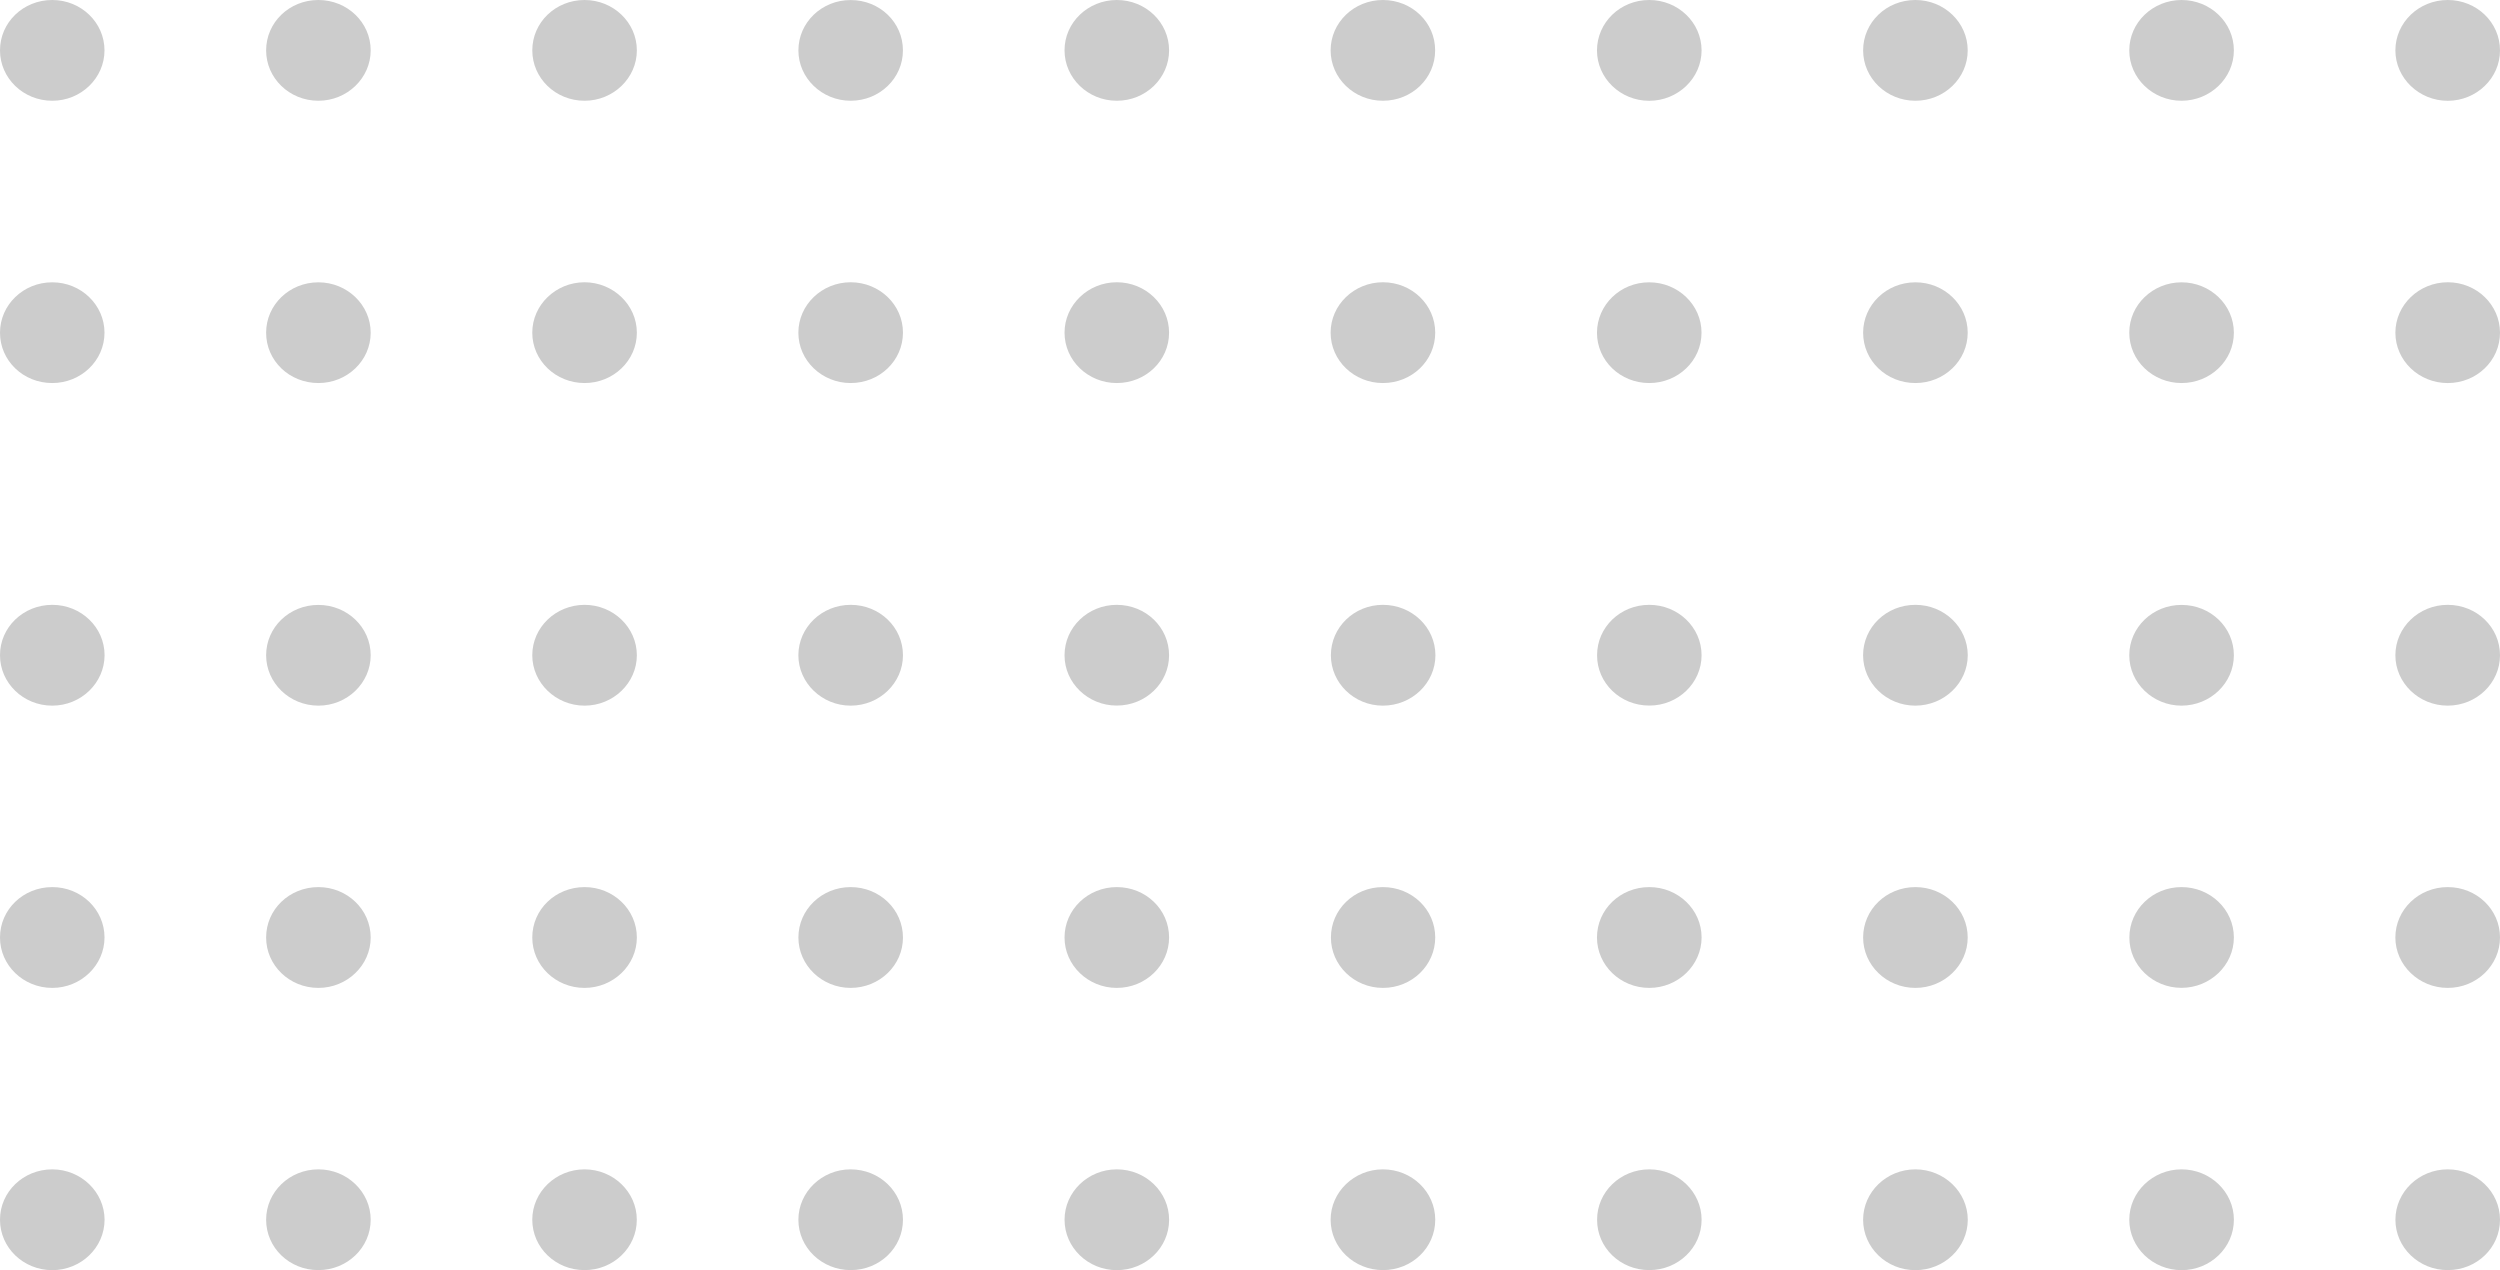 <?xml version="1.0" encoding="UTF-8"?>
<svg width="124px" height="63px" viewBox="0 0 124 63" version="1.1" xmlns="http://www.w3.org/2000/svg" xmlns:xlink="http://www.w3.org/1999/xlink">
    <!-- Generator: Sketch 53.2 (72643) - https://sketchapp.com -->
    <title>Group 23</title>
    <desc>Created with Sketch.</desc>
    <g id="Page-1" stroke="none" stroke-width="1" fill="none" fill-rule="evenodd">
        <g id="Landing-Page-_option-1--Copy-6" transform="translate(-941, -1615)" fill="#CCCCCC">
            <g id="Group-23" transform="translate(941, 1615)">
                <path d="M0,2.499 C0,1.111 1.153,0 2.591,0 C4.019,0 5.183,1.114 5.183,2.499 C5.183,3.872 4.019,5 2.593,4.997 C1.156,5 0,3.875 0,2.499 Z M13.2,2.499 C13.2,1.111 14.352,0 15.792,0 C17.221,0 18.386,1.111 18.386,2.499 C18.386,3.872 17.221,4.997 15.792,4.997 C14.352,4.997 13.2,3.875 13.2,2.499 Z M26.402,2.499 C26.402,1.111 27.554,0.003 28.992,0 C30.42,0 31.588,1.114 31.588,2.499 C31.588,3.872 30.42,4.997 28.996,4.997 C27.554,5 26.402,3.875 26.402,2.499 Z M39.601,2.499 C39.601,1.111 40.766,6.07153217e-18 42.191,0.003 C43.632,6.07153217e-18 44.788,1.111 44.785,2.499 C44.788,3.875 43.632,4.997 42.194,4.997 C40.766,4.997 39.599,3.872 39.601,2.499 Z M52.801,2.499 C52.797,1.114 53.968,0 55.393,0 C56.831,0 57.986,1.114 57.987,2.499 C57.986,3.872 56.831,5 55.393,4.997 C53.968,5 52.801,3.875 52.801,2.499 Z M65.999,2.499 C65.999,1.111 67.165,0 68.59,0 C70.031,0 71.187,1.111 71.183,2.499 C71.187,3.875 70.034,5 68.591,4.997 C67.165,5 65.999,3.875 65.999,2.499 Z M79.21,2.499 C79.215,1.111 80.365,0 81.803,0 C83.23,0 84.398,1.114 84.398,2.502 C84.398,3.872 83.231,4.997 81.803,5 C80.365,5 79.21,3.872 79.21,2.499 Z M92.411,2.499 C92.411,1.111 93.564,0 95.004,0 C96.432,0 97.598,1.114 97.598,2.499 C97.601,3.875 96.432,5 95.004,4.997 C93.565,4.997 92.411,3.872 92.411,2.499 Z M105.612,2.499 C105.612,1.114 106.779,0.003 108.204,0 C109.632,0 110.8,1.111 110.8,2.499 C110.8,3.872 109.63,4.997 108.204,4.997 C106.78,5 105.611,3.875 105.612,2.499 Z M118.811,2.499 C118.813,1.111 119.981,0 121.407,0 C122.847,0 124,1.114 124,2.502 C124,3.872 122.844,4.997 121.407,5 C119.981,4.997 118.813,3.875 118.811,2.499 L118.811,2.499 Z" id="Fill-496"></path>
                <path d="M0,16.502 C0,15.124 1.156,14 2.593,14.003 C4.019,14 5.183,15.127 5.183,16.502 C5.183,17.887 4.019,18.999 2.591,18.999 C1.153,19 0,17.89 0,16.502 Z M13.2,16.499 C13.2,15.124 14.352,14.003 15.792,14.003 C17.221,14.003 18.386,15.124 18.386,16.502 C18.386,17.89 17.218,18.999 15.795,18.999 C14.352,19 13.197,17.89 13.2,16.499 Z M26.401,16.499 C26.402,15.124 27.567,14.003 28.992,14 C30.42,14.003 31.588,15.127 31.588,16.502 C31.588,17.887 30.42,18.999 28.996,18.999 C27.567,18.999 26.402,17.89 26.401,16.499 Z M39.599,16.502 C39.598,15.124 40.764,14 42.194,14 C43.632,14.003 44.788,15.124 44.787,16.499 C44.785,17.887 43.632,18.999 42.191,18.999 C40.77,18.999 39.599,17.887 39.599,16.502 Z M52.801,16.499 C52.801,15.124 53.968,14 55.39,14 C56.831,14 57.987,15.127 57.986,16.502 C57.986,17.887 56.829,18.999 55.393,18.999 C53.968,19 52.801,17.884 52.801,16.499 Z M65.999,16.502 C65.997,15.124 67.165,14 68.594,14 C70.034,14 71.187,15.124 71.187,16.499 C71.187,17.887 70.031,19 68.59,18.999 C67.165,18.999 65.999,17.887 65.999,16.502 Z M79.21,16.502 C79.215,15.124 80.365,14 81.802,14.003 C83.23,14.003 84.398,15.124 84.395,16.502 C84.398,17.887 83.231,18.999 81.803,18.999 C80.364,18.999 79.21,17.887 79.21,16.502 Z M92.411,16.502 C92.411,15.127 93.565,14.003 95.004,14.003 C96.432,14 97.601,15.124 97.598,16.502 C97.598,17.887 96.432,19 95.004,18.999 C93.564,18.999 92.411,17.89 92.411,16.502 Z M105.612,16.499 C105.611,15.124 106.779,14.003 108.204,14.003 C109.632,14.003 110.8,15.124 110.8,16.502 C110.8,17.89 109.63,18.999 108.204,18.999 C106.779,18.999 105.612,17.887 105.612,16.499 Z M118.811,16.502 C118.813,15.124 119.981,14.003 121.407,14 C122.847,14 123.999,15.124 124,16.502 C124,17.887 122.844,18.999 121.407,19 C119.981,19 118.811,17.887 118.811,16.502 L118.811,16.502 Z" id="Fill-499"></path>
                <path d="M5.41495005e-06,32.501 C-0.003,31.115 1.152,30 2.594,30 C4.019,30 5.187,31.111 5.187,32.5 C5.183,33.875 4.019,35 2.591,35 C1.152,35 5.41495005e-06,33.875 5.41495005e-06,32.501 Z M13.2,32.5 C13.2,31.115 14.352,30.004 15.792,30.004 C17.221,30.004 18.386,31.115 18.386,32.501 C18.386,33.875 17.221,35 15.795,35 C14.355,35 13.2,33.871 13.2,32.5 Z M26.401,32.5 C26.401,31.115 27.567,30.004 28.992,30 C30.417,30 31.585,31.115 31.588,32.501 C31.588,33.875 30.42,35 28.996,35 C27.567,35 26.401,33.871 26.401,32.5 Z M39.599,32.501 C39.601,31.115 40.764,30 42.194,30 C43.63,30 44.787,31.115 44.787,32.5 C44.787,33.871 43.632,35 42.191,35 C40.77,35 39.601,33.875 39.599,32.501 Z M52.801,32.5 C52.801,31.111 53.968,30 55.39,30 C56.831,30 57.986,31.115 57.986,32.501 C57.987,33.875 56.831,34.996 55.393,34.996 C53.968,35 52.798,33.875 52.801,32.5 Z M66.012,32.5 C66.012,31.115 67.165,30 68.591,30 C70.031,30 71.197,31.115 71.197,32.501 C71.197,33.875 70.031,35 68.59,35 C67.165,35 66.009,33.875 66.012,32.5 Z M79.215,32.5 C79.215,31.111 80.365,30 81.803,30 C83.231,30 84.398,31.115 84.398,32.501 C84.399,33.875 83.231,35 81.808,34.996 C80.365,35 79.21,33.875 79.215,32.5 Z M92.409,32.5 C92.409,31.115 93.563,30 95.004,30 C96.432,30 97.598,31.115 97.601,32.5 C97.598,33.875 96.432,34.996 95.004,35 C93.564,35 92.411,33.875 92.409,32.5 Z M105.612,32.501 C105.612,31.115 106.78,30 108.204,30.004 C109.643,30.004 110.8,31.115 110.8,32.501 C110.8,33.871 109.643,34.996 108.204,35 C106.779,35 105.612,33.875 105.612,32.501 Z M118.811,32.501 C118.811,31.115 119.978,30 121.407,30 C122.847,30 124,31.115 124,32.5 C124,33.875 122.847,34.996 121.407,35 C119.978,35 118.81,33.875 118.811,32.501 L118.811,32.501 Z" id="Fill-502"></path>
                <path d="M5.40820516e-06,46.499 C5.40820516e-06,45.112 1.153,44 2.593,44 C4.022,44 5.184,45.112 5.184,46.499 C5.183,47.874 4.019,49 2.593,49 C1.153,49 -0.003,47.874 5.40820516e-06,46.499 Z M13.2,46.503 C13.197,45.112 14.352,44 15.792,44 C17.218,44 18.386,45.112 18.386,46.499 C18.388,47.874 17.221,49 15.792,49 C14.352,49 13.2,47.877 13.2,46.503 Z M26.401,46.503 C26.399,45.112 27.551,44 28.996,44 C30.42,44 31.588,45.112 31.588,46.499 C31.588,47.874 30.42,49 28.992,49 C27.551,49 26.401,47.874 26.401,46.503 Z M39.601,46.499 C39.601,45.112 40.766,44 42.191,44 C43.632,44 44.785,45.112 44.787,46.503 C44.787,47.874 43.632,48.997 42.194,49 C40.766,49 39.598,47.874 39.601,46.499 Z M52.801,46.499 C52.801,45.112 53.965,44 55.393,44 C56.831,44 57.987,45.112 57.987,46.499 C57.986,47.874 56.831,49 55.393,49 C53.965,49 52.801,47.877 52.801,46.499 Z M66.014,46.499 C66.014,45.112 67.165,44 68.591,44 C70.031,44 71.187,45.112 71.187,46.499 C71.187,47.877 70.031,49 68.594,49 C67.165,49 66.012,47.874 66.014,46.499 Z M79.21,46.499 C79.21,45.112 80.364,44 81.805,44 C83.23,44 84.399,45.112 84.399,46.499 C84.398,47.874 83.23,49 81.805,49 C80.367,49 79.21,47.874 79.21,46.499 Z M92.411,46.499 C92.411,45.112 93.565,44 95.004,44 C96.433,44 97.598,45.112 97.598,46.499 C97.598,47.874 96.432,49 95.004,49 C93.565,49 92.411,47.87 92.411,46.499 Z M105.617,46.499 C105.617,45.112 106.78,43.997 108.204,44 C109.63,44 110.8,45.112 110.8,46.499 C110.8,47.87 109.63,48.997 108.204,48.997 C106.78,49 105.611,47.877 105.617,46.499 Z M118.81,46.499 C118.81,45.112 119.978,44 121.407,44 C122.844,44 124.001,45.112 124,46.499 C123.999,47.877 122.844,49 121.407,49 C119.981,49 118.811,47.874 118.81,46.499 L118.81,46.499 Z" id="Fill-505"></path>
                <path d="M5.41501591e-06,60.499 C-0.003,59.122 1.152,58 2.593,58 C4.02,58.003 5.183,59.125 5.187,60.499 C5.183,61.883 4.02,62.997 2.593,63 C1.156,62.997 5.41501591e-06,61.883 5.41501591e-06,60.499 Z M13.2,60.499 C13.2,59.122 14.355,58 15.795,58 C17.221,58 18.386,59.125 18.386,60.495 C18.386,61.883 17.221,62.997 15.789,62.997 C14.352,62.997 13.2,61.886 13.2,60.499 Z M26.401,60.499 C26.401,59.122 27.567,58 28.992,58 C30.42,58 31.588,59.125 31.585,60.499 C31.588,61.883 30.42,63 28.992,62.997 C27.567,63 26.401,61.886 26.401,60.499 Z M39.6,60.499 C39.601,59.125 40.766,58 42.191,58 C43.632,58 44.787,59.122 44.787,60.499 C44.787,61.886 43.632,62.997 42.194,62.997 C40.765,62.997 39.6,61.883 39.6,60.499 Z M52.802,60.499 C52.802,59.122 53.965,58 55.393,58 C56.831,58 57.988,59.125 57.988,60.502 C57.986,61.883 56.831,62.997 55.393,63 C53.968,62.997 52.802,61.883 52.802,60.499 Z M65.999,60.499 C65.999,59.125 67.166,58 68.592,58 C70.032,58 71.188,59.122 71.188,60.499 C71.188,61.886 70.035,62.997 68.595,62.997 C67.166,62.997 65.999,61.883 65.999,60.499 Z M79.216,60.499 C79.211,59.125 80.368,58 81.809,58 C83.232,58 84.399,59.122 84.399,60.499 C84.399,61.886 83.232,62.997 81.804,62.997 C80.366,62.997 79.211,61.883 79.216,60.499 Z M92.41,60.499 C92.412,59.125 93.567,58 95.005,58 C96.433,58.003 97.599,59.125 97.602,60.499 C97.599,61.883 96.433,62.997 95.005,63 C93.567,63 92.413,61.883 92.41,60.499 Z M105.612,60.499 C105.612,59.122 106.78,58 108.205,58 C109.633,58 110.801,59.125 110.801,60.499 C110.801,61.883 109.632,63 108.205,63 C106.781,62.997 105.614,61.883 105.612,60.499 Z M118.813,60.499 C118.813,59.122 119.979,58 121.408,58 C122.845,58 124.001,59.125 124,60.499 C124,61.886 122.848,62.997 121.408,62.997 C119.982,63 118.813,61.883 118.813,60.499 L118.813,60.499 Z" id="Fill-508"></path>
            </g>
        </g>
    </g>
</svg>